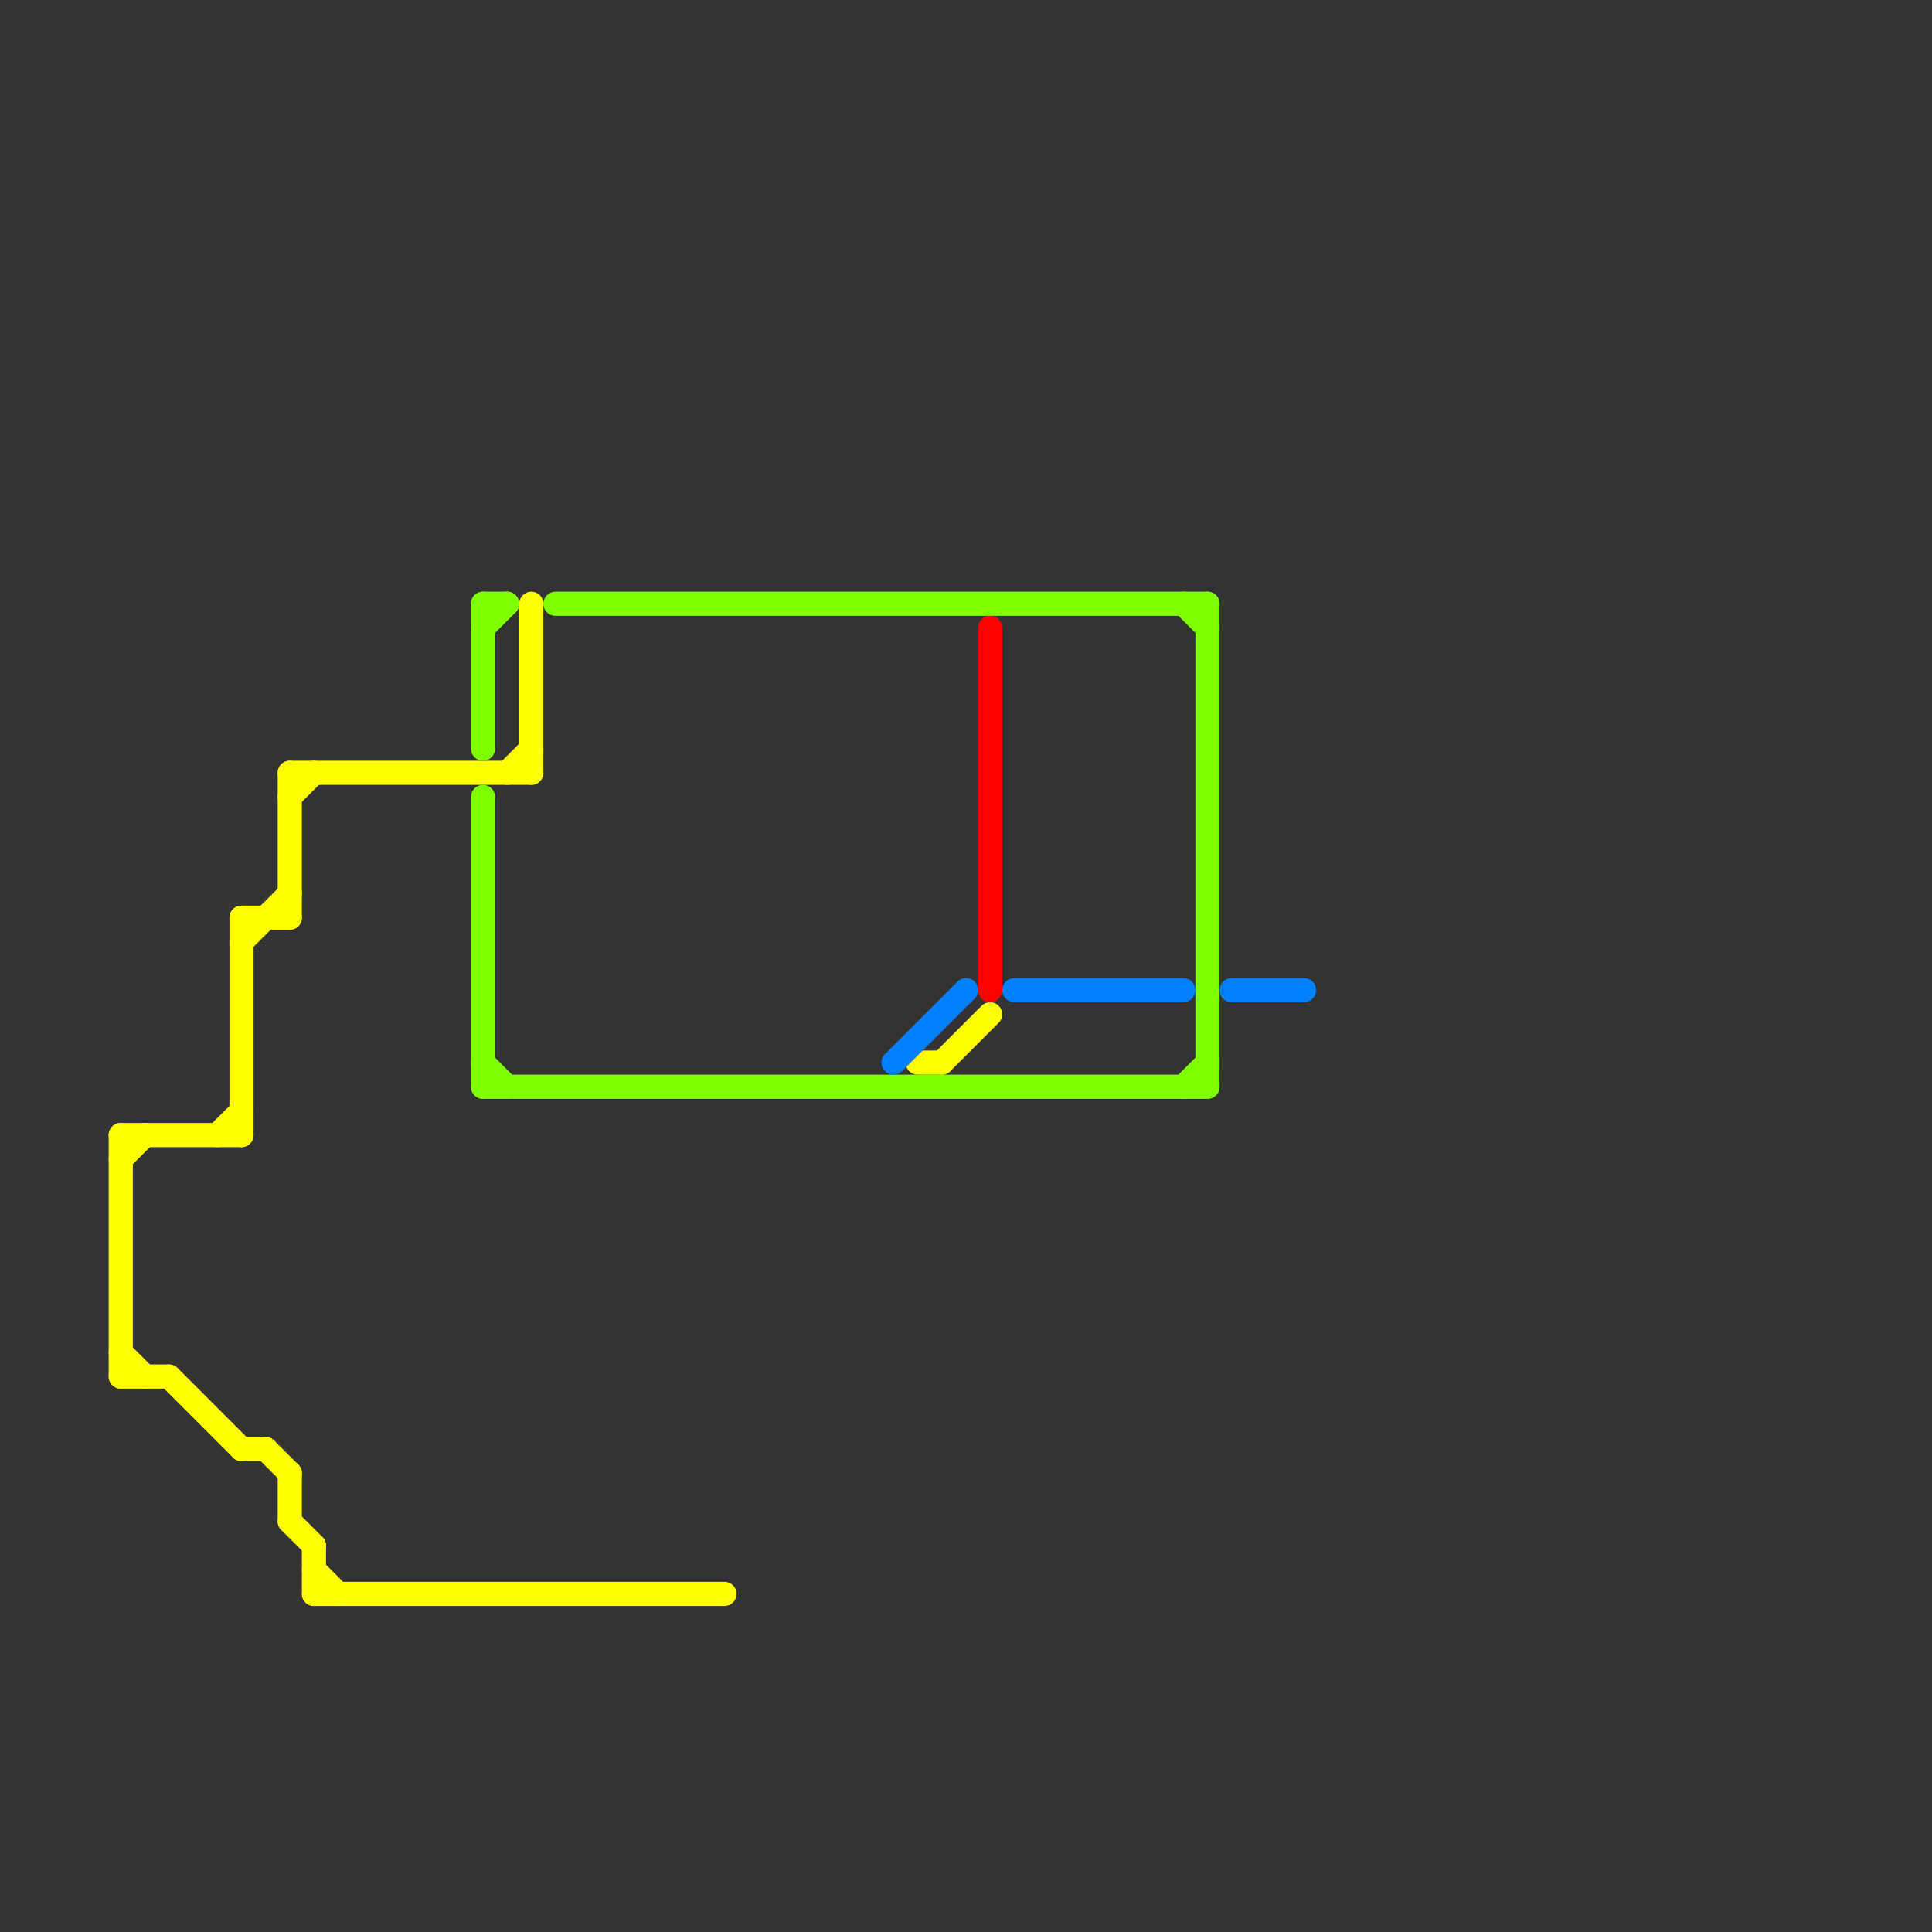 
<svg version="1.1" xmlns="http://www.w3.org/2000/svg" viewBox="0 0 80 80">
<rect x="0" y="0" width="80" height="80" fill="#333333" stroke="none"/>
<style>text { font: 1px Helvetica; font-weight: 600; white-space: pre; dominant-baseline: central; } line { stroke-width: 1; fill: none; stroke-linecap: round; stroke-linejoin: round; } .c0 { stroke: #ffff00 } .c1 { stroke: #80ff00 } .c2 { stroke: #0080ff } .c3 { stroke: #ff0000 }</style><defs><g id="wm-xf"><circle r="1.2" fill="#000"/><circle r="0.9" fill="#fff"/><circle r="0.6" fill="#000"/><circle r="0.3" fill="#fff"/></g><g id="wm"><circle r="0.6" fill="#000"/><circle r="0.3" fill="#fff"/></g></defs><line class="c0" x1="13" y1="65" x2="14" y2="66"/><line class="c0" x1="5" y1="47" x2="10" y2="47"/><line class="c0" x1="5" y1="47" x2="5" y2="57"/><line class="c0" x1="10" y1="38" x2="10" y2="47"/><line class="c0" x1="39" y1="44" x2="41" y2="42"/><line class="c0" x1="12" y1="32" x2="22" y2="32"/><line class="c0" x1="10" y1="38" x2="12" y2="38"/><line class="c0" x1="11" y1="60" x2="12" y2="61"/><line class="c0" x1="9" y1="47" x2="10" y2="46"/><line class="c0" x1="10" y1="60" x2="11" y2="60"/><line class="c0" x1="22" y1="25" x2="22" y2="32"/><line class="c0" x1="5" y1="57" x2="7" y2="57"/><line class="c0" x1="10" y1="39" x2="12" y2="37"/><line class="c0" x1="7" y1="57" x2="10" y2="60"/><line class="c0" x1="12" y1="63" x2="13" y2="64"/><line class="c0" x1="12" y1="61" x2="12" y2="63"/><line class="c0" x1="13" y1="66" x2="30" y2="66"/><line class="c0" x1="13" y1="64" x2="13" y2="66"/><line class="c0" x1="21" y1="32" x2="22" y2="31"/><line class="c0" x1="38" y1="44" x2="39" y2="44"/><line class="c0" x1="12" y1="32" x2="12" y2="38"/><line class="c0" x1="5" y1="48" x2="6" y2="47"/><line class="c0" x1="5" y1="56" x2="6" y2="57"/><line class="c0" x1="12" y1="33" x2="13" y2="32"/><line class="c1" x1="20" y1="26" x2="21" y2="25"/><line class="c1" x1="49" y1="45" x2="50" y2="44"/><line class="c1" x1="23" y1="25" x2="50" y2="25"/><line class="c1" x1="20" y1="45" x2="50" y2="45"/><line class="c1" x1="20" y1="44" x2="21" y2="45"/><line class="c1" x1="49" y1="25" x2="50" y2="26"/><line class="c1" x1="20" y1="25" x2="20" y2="31"/><line class="c1" x1="20" y1="33" x2="20" y2="45"/><line class="c1" x1="20" y1="25" x2="21" y2="25"/><line class="c1" x1="50" y1="25" x2="50" y2="45"/><line class="c2" x1="42" y1="41" x2="49" y2="41"/><line class="c2" x1="51" y1="41" x2="54" y2="41"/><line class="c2" x1="37" y1="44" x2="40" y2="41"/><line class="c3" x1="41" y1="26" x2="41" y2="41"/>
</svg>
